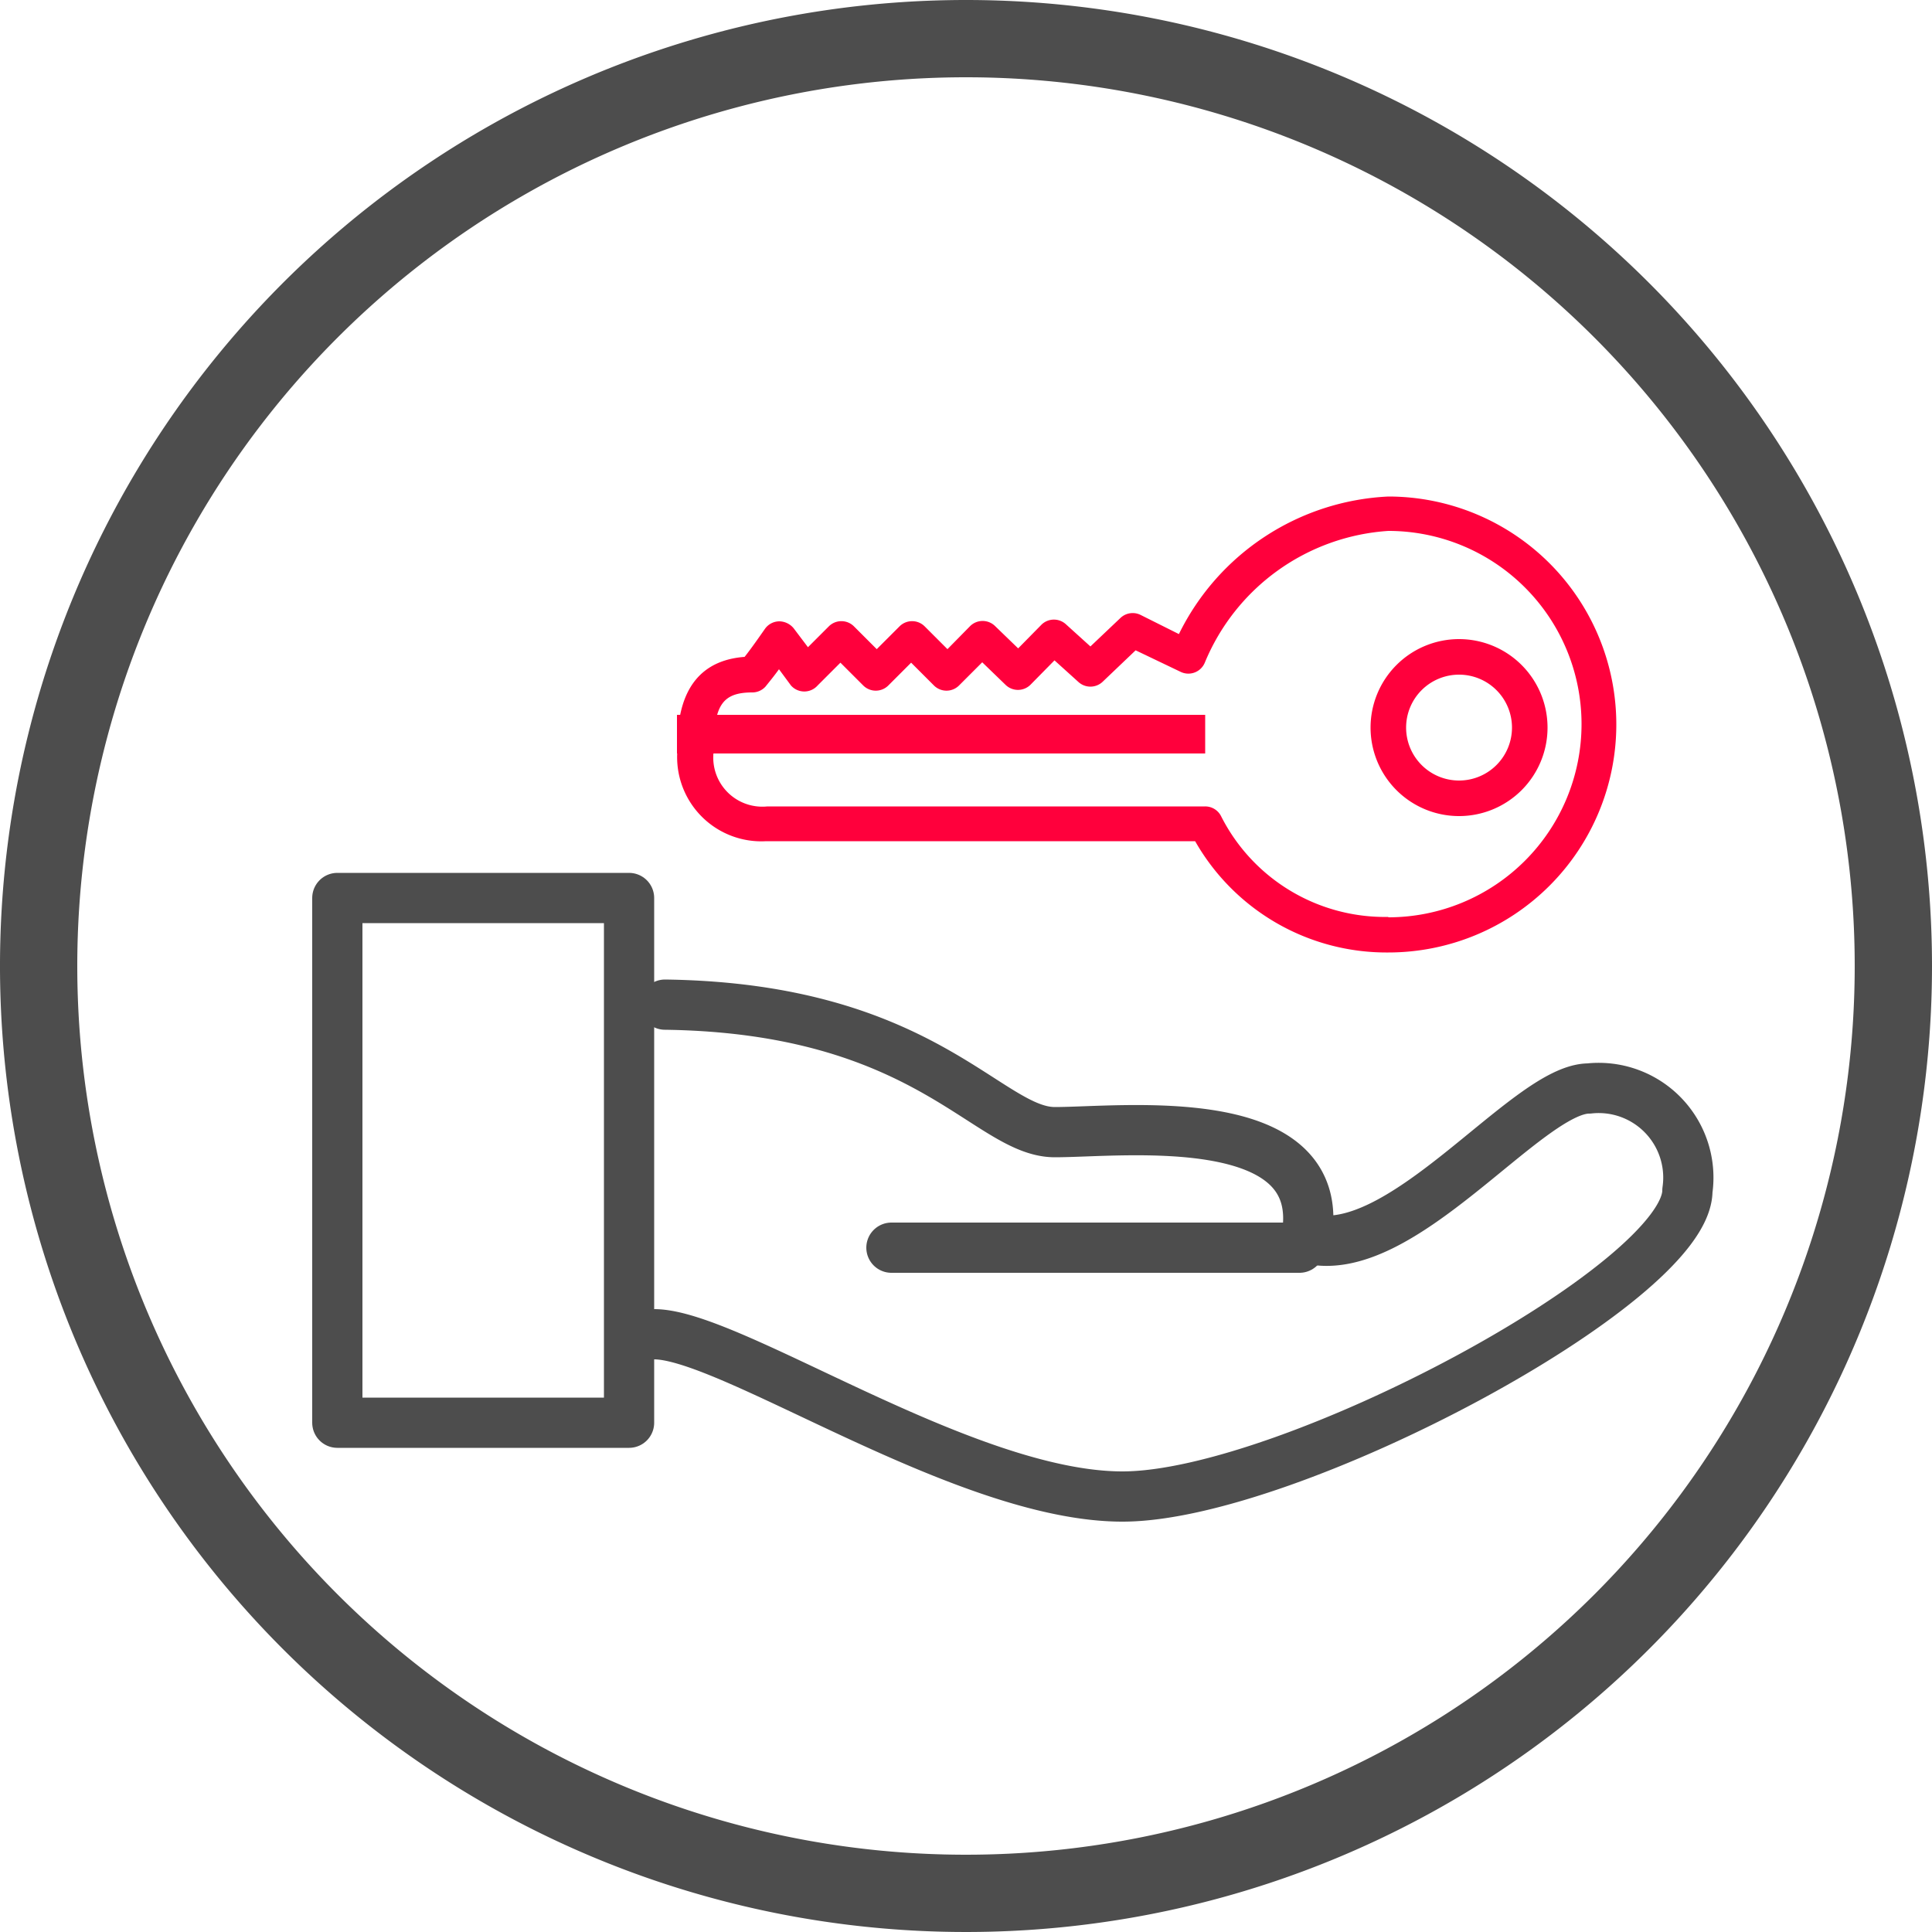 <svg id="Idea" xmlns="http://www.w3.org/2000/svg" viewBox="0 0 50 50">
  <defs>
    <style>
      .cls-1, .cls-3 {
        fill: none;
      }

      .cls-1 {
        stroke: #4d4d4d;
        stroke-linecap: round;
        stroke-linejoin: round;
        stroke-width: 1.3px;
      }

      .cls-2 {
        fill: #ff003c;
      }

      .cls-3 {
        stroke: #ff003c;
        stroke-miterlimit: 10;
      }

      .cls-4 {
        fill: #4d4d4d;
      }
    </style>
  </defs>
  <title>icon_sip_turn_key_solutions</title>
  <g>
    <rect class="cls-1" x="8.73" y="23.24" width="7.55" height="13.58"/>
    <path class="cls-1" d="M745.12,483c6.74,0.09,8.35,3.3,10.09,3.3s7.12-.66,6.51,2.74c2.42,0.69,5.71-3.87,7.31-3.87a2.32,2.32,0,0,1,2.55,2.64c0,2.41-10.33,7.92-14.62,7.92-4.1,0-10.14-4.2-12.12-4.2" transform="translate(-727.91 -457)"/>
    <line class="cls-1" x1="23.07" y1="32.29" x2="33.63" y2="32.29"/>
  </g>
  <g>
    <g>
      <path class="cls-2" d="M763.84,469.85a5.9,5.9,0,1,1,0,11.8,5.7,5.7,0,0,1-5-2.88h-11.1a2.18,2.18,0,0,1-2.3-2.34c0-.64,0-2.3,1.74-2.43,0.16-.2.39-0.53,0.53-0.73a0.46,0.46,0,0,1,.37-0.19,0.49,0.49,0,0,1,.37.18l0.37,0.49,0.54-.54a0.46,0.46,0,0,1,.65,0l0.59,0.59,0.59-.59a0.46,0.46,0,0,1,.65,0l0.59,0.59,0.59-.6a0.46,0.46,0,0,1,.64,0l0.6,0.58,0.61-.62a0.46,0.46,0,0,1,.63,0l0.63,0.57,0.78-.74a0.46,0.46,0,0,1,.51-0.08l1,0.5A6.37,6.37,0,0,1,763.84,469.85Zm0,10.89a5,5,0,1,0,0-10,5.53,5.53,0,0,0-4.75,3.41,0.46,0.46,0,0,1-.62.24l-1.17-.56-0.86.82a0.46,0.46,0,0,1-.62,0l-0.62-.56-0.62.63a0.46,0.46,0,0,1-.65,0l-0.6-.58-0.6.6a0.46,0.46,0,0,1-.65,0l-0.59-.59-0.59.59a0.46,0.46,0,0,1-.65,0l-0.59-.59-0.59.59a0.46,0.46,0,0,1-.69,0l-0.31-.42c-0.13.18-.27,0.35-0.35,0.45a0.46,0.46,0,0,1-.34.15c-0.8,0-1,.36-1,1.52a1.27,1.27,0,0,0,1.39,1.43H759.1a0.46,0.46,0,0,1,.41.25A4.75,4.75,0,0,0,763.84,480.73Z" transform="translate(-727.91 -457)"/>
      <path class="cls-2" d="M765.67,473.54a2.29,2.29,0,1,1-2.29,2.29A2.29,2.29,0,0,1,765.67,473.54Zm0,3.66a1.37,1.37,0,1,0-1.37-1.37A1.37,1.37,0,0,0,765.67,477.2Z" transform="translate(-727.91 -457)"/>
    </g>
    <line class="cls-3" x1="17.52" y1="19" x2="31.19" y2="19"/>
  </g>
  <path class="cls-4" d="M752.91,459a23,23,0,1,1-23,23,23,23,0,0,1,23-23m0-2a25,25,0,1,0,25,25,25,25,0,0,0-25-25h0Z" transform="translate(-727.91 -457)"/>
</svg>
